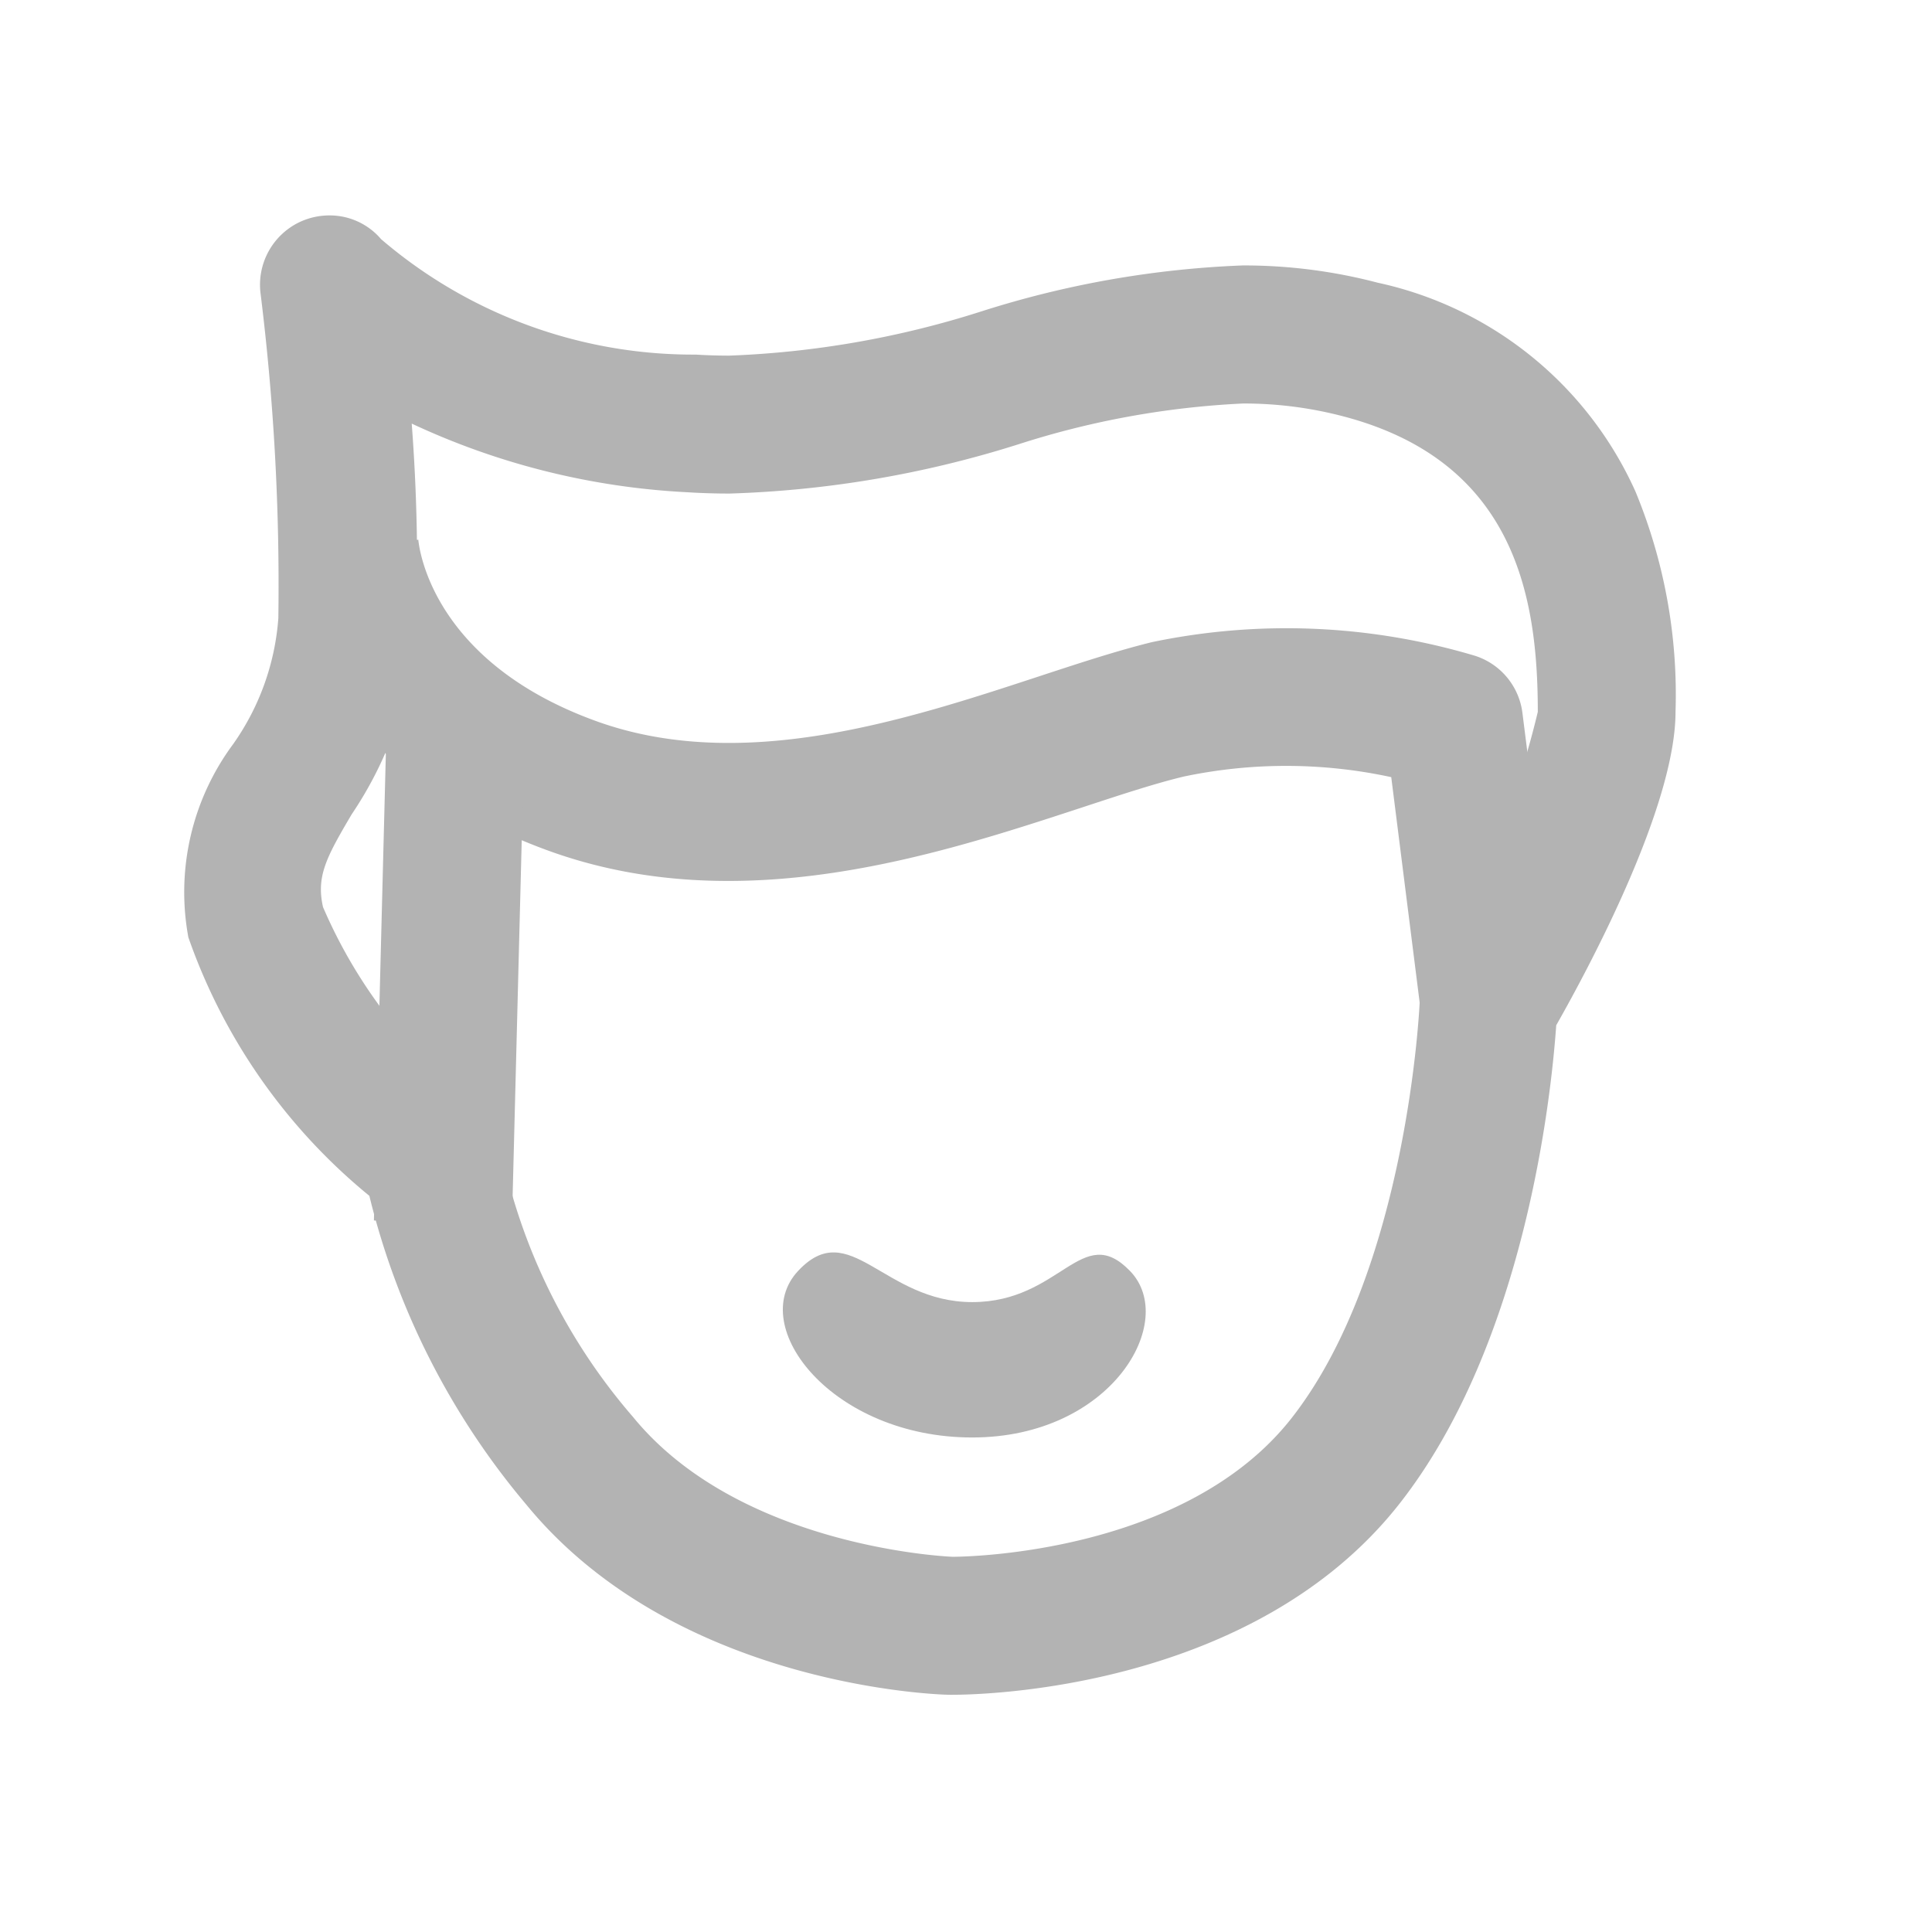 <svg xmlns="http://www.w3.org/2000/svg" width="28" height="28" viewBox="0 0 28 28">
  <g id="男士护理" transform="translate(-515 -1137)">
    <rect id="矩形_13001" data-name="矩形 13001" width="28" height="28" transform="translate(515 1137)" fill="rgba(255,255,255,0)"/>
    <g id="组_16899" data-name="组 16899" transform="translate(518.877 1140.339)">
      <g id="组_16898" data-name="组 16898" transform="translate(0 0)">
        <path id="路径_1923" data-name="路径 1923" d="M.9-.217a.977.977,0,0,1,.746.344A6.948,6.948,0,0,0,6.206,1.8c.16.01.324.015.486.015a13.65,13.65,0,0,0,3.663-.644A14.225,14.225,0,0,1,14.132.508a7.627,7.627,0,0,1,1.957.25,5.33,5.33,0,0,1,3.737,3.028,7.7,7.7,0,0,1,.58,3.191c0,1.371-1.258,3.714-1.729,4.543-.07,1-.444,4.6-2.267,6.928-2.114,2.7-6.046,2.775-6.487,2.775H9.886c-.161,0-3.978-.121-6.137-2.758a10.964,10.964,0,0,1-2.273-4.473,8.428,8.428,0,0,1-2.623-3.746A3.6,3.6,0,0,1-.5,7.448,3.62,3.62,0,0,0,.157,5.62,34.329,34.329,0,0,0-.1.92,1.006,1.006,0,0,1,.486-.13,1.016,1.016,0,0,1,.9-.217Zm9.031,19.44c.2,0,3.37-.045,4.91-2.009,1.683-2.147,1.855-5.989,1.857-6.027a1,1,0,0,1,.136-.466,12.384,12.384,0,0,0,1.576-3.743c0-1.651-.321-3.629-2.823-4.284a5.653,5.653,0,0,0-1.451-.185,12.524,12.524,0,0,0-3.253.591,15.419,15.419,0,0,1-4.187.714c-.2,0-.41-.006-.612-.019A10.677,10.677,0,0,1,2.09,2.8a27.211,27.211,0,0,1,.065,2.9,5.515,5.515,0,0,1-.934,2.761c-.37.627-.516.9-.417,1.345a7.293,7.293,0,0,0,2.221,2.876.971.971,0,0,1,.362.658A8.563,8.563,0,0,0,5.3,17.2C6.823,19.062,9.78,19.217,9.927,19.223Z" fill="#b3b3b3"/>
        <path id="路径_1924" data-name="路径 1924" d="M17.691,12.083a1,1,0,0,1-.991-.875l-.414-3.284a7.2,7.2,0,0,0-3-.01c-.423.1-.944.273-1.495.454-2.092.686-4.956,1.626-7.722.621C.337,7.631.188,4.681.184,4.556l2-.072s0-.006,0-.016c.005.071.151,1.761,2.571,2.641,2.115.769,4.5-.013,6.415-.642.59-.194,1.148-.377,1.649-.5a9.543,9.543,0,0,1,4.687.2,1,1,0,0,1,.681.825l.5,3.963a1,1,0,0,1-.867,1.117A1.011,1.011,0,0,1,17.691,12.083Z" fill="#b3b3b3"/>
        <path id="路径_1925" data-name="路径 1925" d="M3.542,14.4l-2-.051.19-7.428,2,.051Z" fill="#b3b3b3"/>
      </g>
    </g>
    <path id="路径_1940" data-name="路径 1940" d="M9.49,13.872c2.022,0,2.988-1.687,2.288-2.412s-1,.45-2.288.45-1.775-1.256-2.525-.45S7.468,13.872,9.49,13.872Z" transform="translate(519.6 1143.961)" fill="#b3b3b3"/>
  </g>
</svg>
